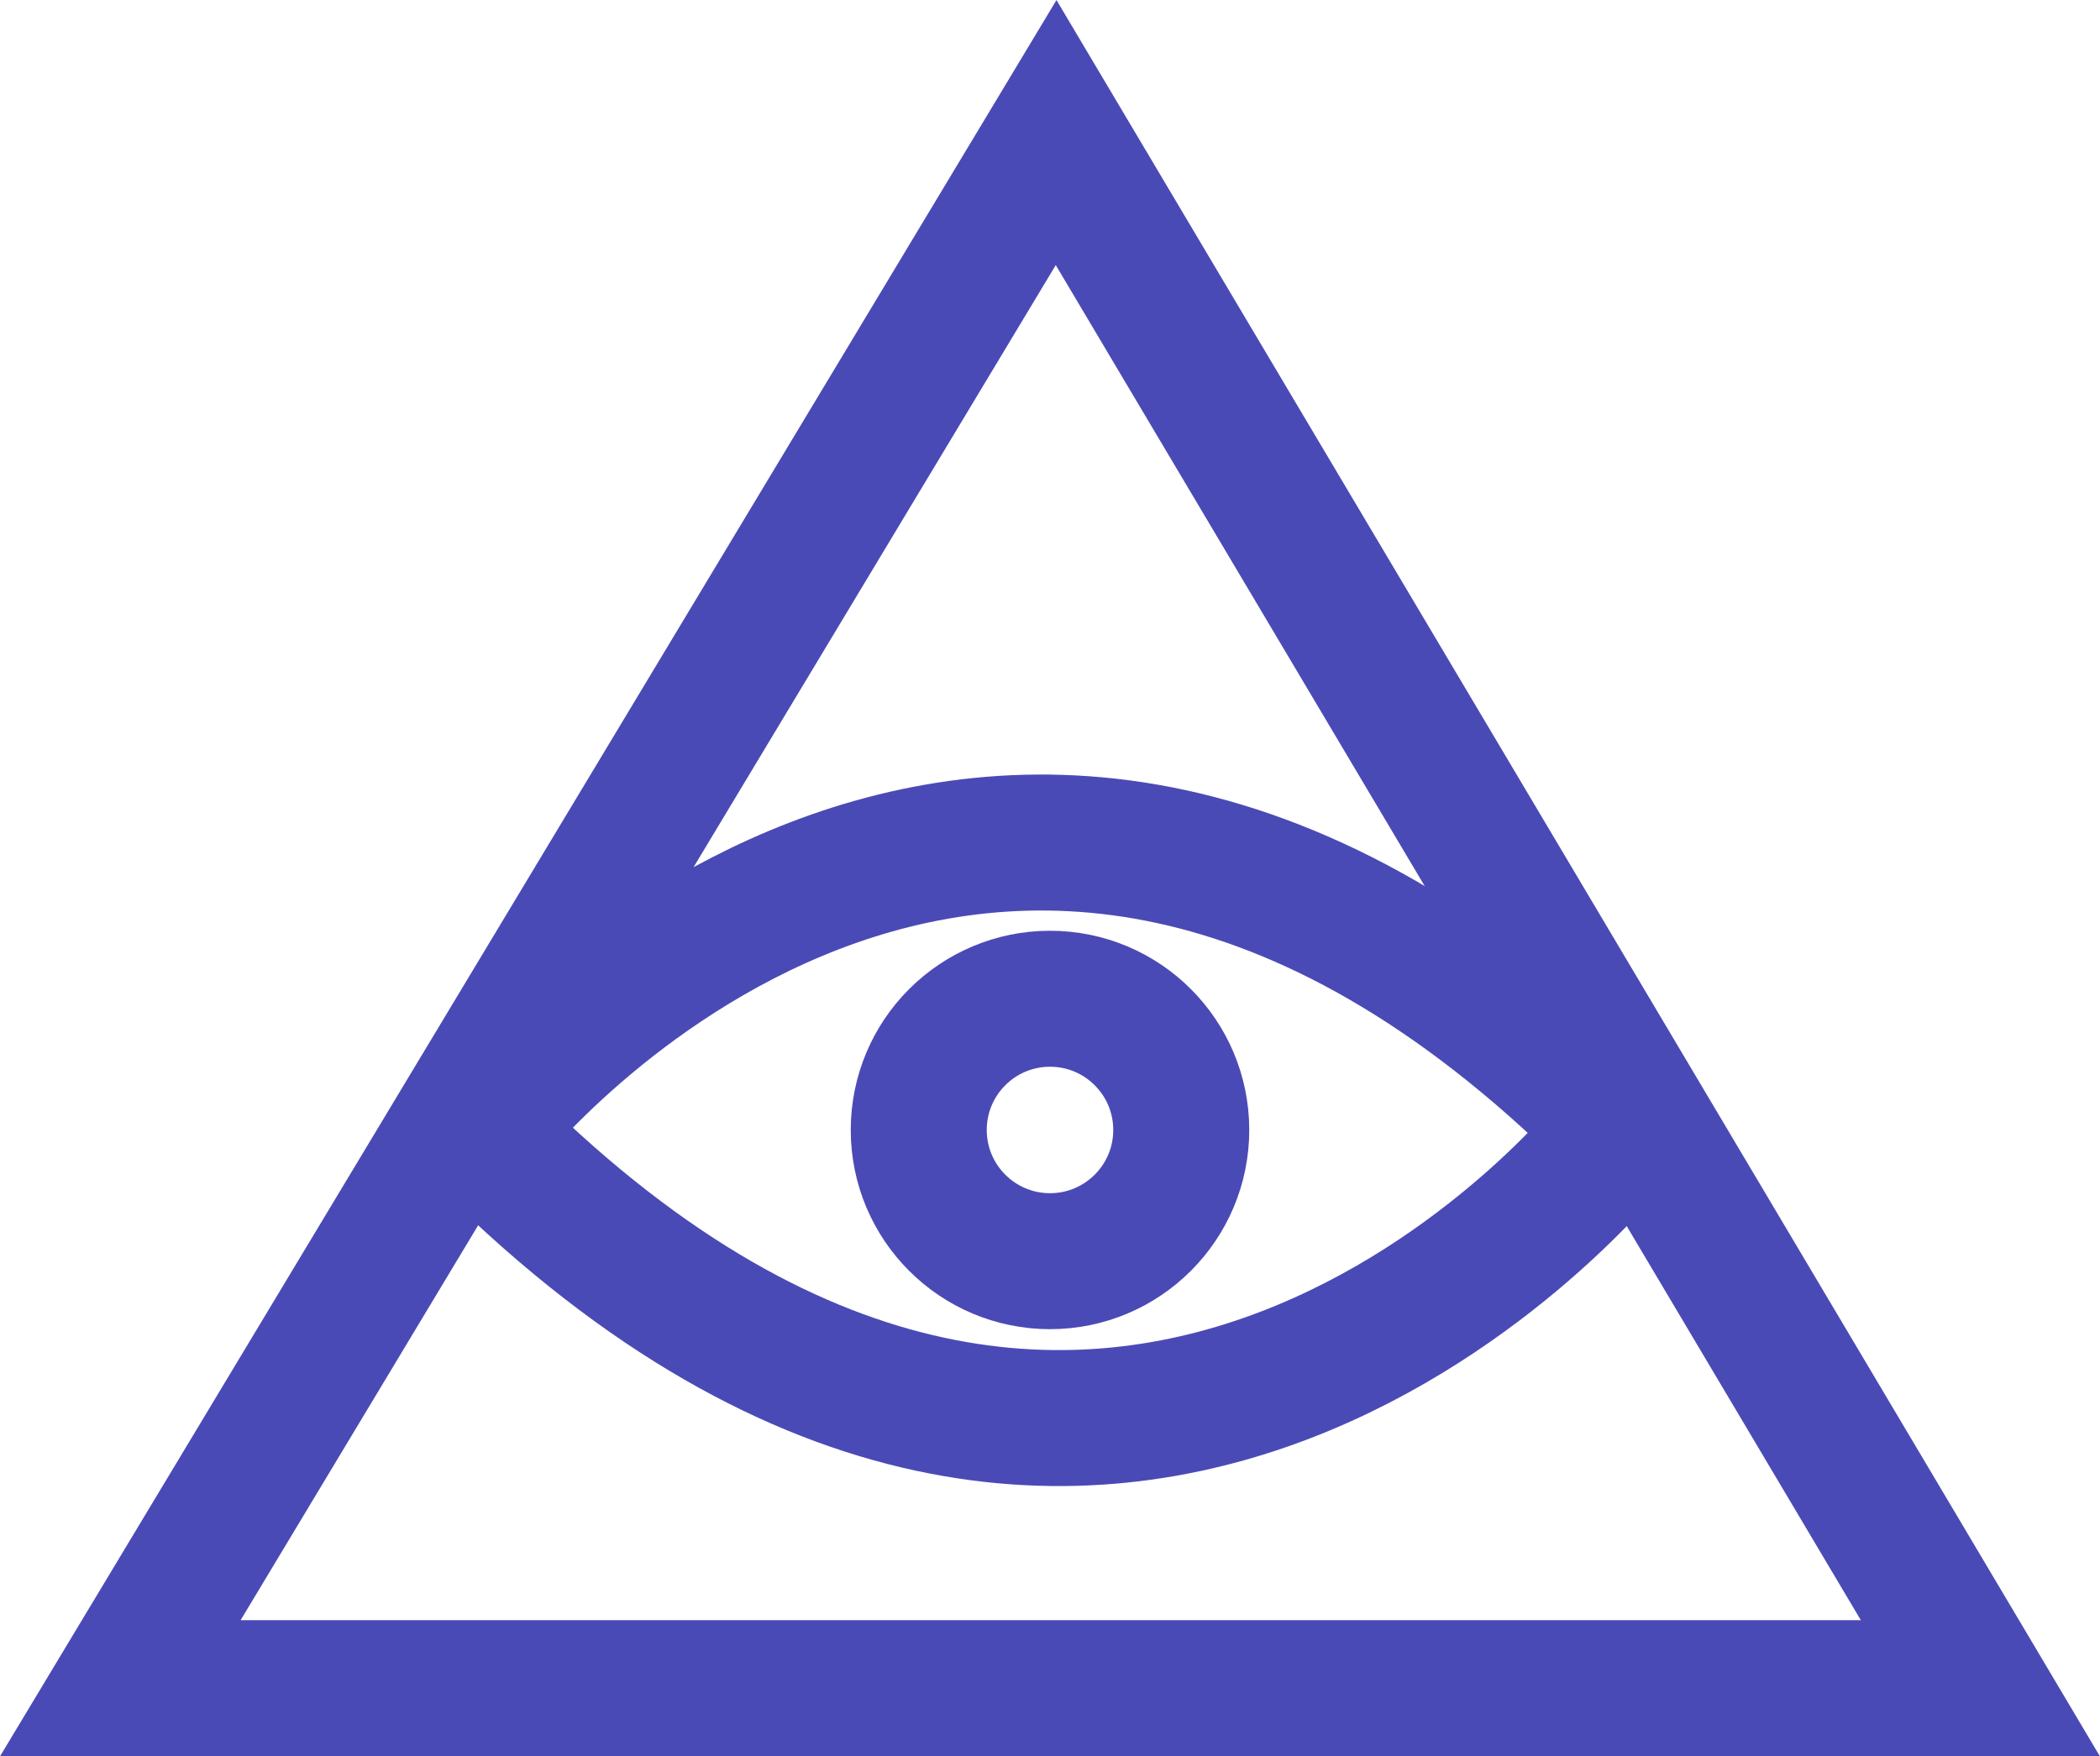 <?xml version="1.0" encoding="utf-8"?>
<svg xmlns="http://www.w3.org/2000/svg" viewBox="0 0 30.88 25.83"><defs><style>.e6d3e150-5f68-4ebc-9c1f-c2db29d53361,.ffba655d-5227-438b-9e01-f99f9183a58c{fill:none;stroke:#4a4ab6;stroke-miterlimit:10;stroke-width:2px;}.ffba655d-5227-438b-9e01-f99f9183a58c{fill-rule:evenodd;}</style></defs><title>POA</title><g id="a4af6be8-e035-418e-8e2b-9bfa6d10808c" data-name="Calque 2"><g id="e3b3fc86-8b01-4fd8-b1e5-1dd9b32c3961" data-name="Line"><g id="af2fb51c-0619-44ae-95c7-1eed1e3b0c03" data-name="POA"><path class="e6d3e150-5f68-4ebc-9c1f-c2db29d53361" d="M7.2,16.45s7.26-9.13,16.49,0"/><path class="e6d3e150-5f68-4ebc-9c1f-c2db29d53361" d="M23.69,16.8s-7.27,9.13-16.49,0"/><polygon class="ffba655d-5227-438b-9e01-f99f9183a58c" points="15.53 1.95 29.12 24.83 1.77 24.83 15.53 1.95"/><circle class="e6d3e150-5f68-4ebc-9c1f-c2db29d53361" cx="15.44" cy="16.62" r="1.93"/></g></g></g></svg>